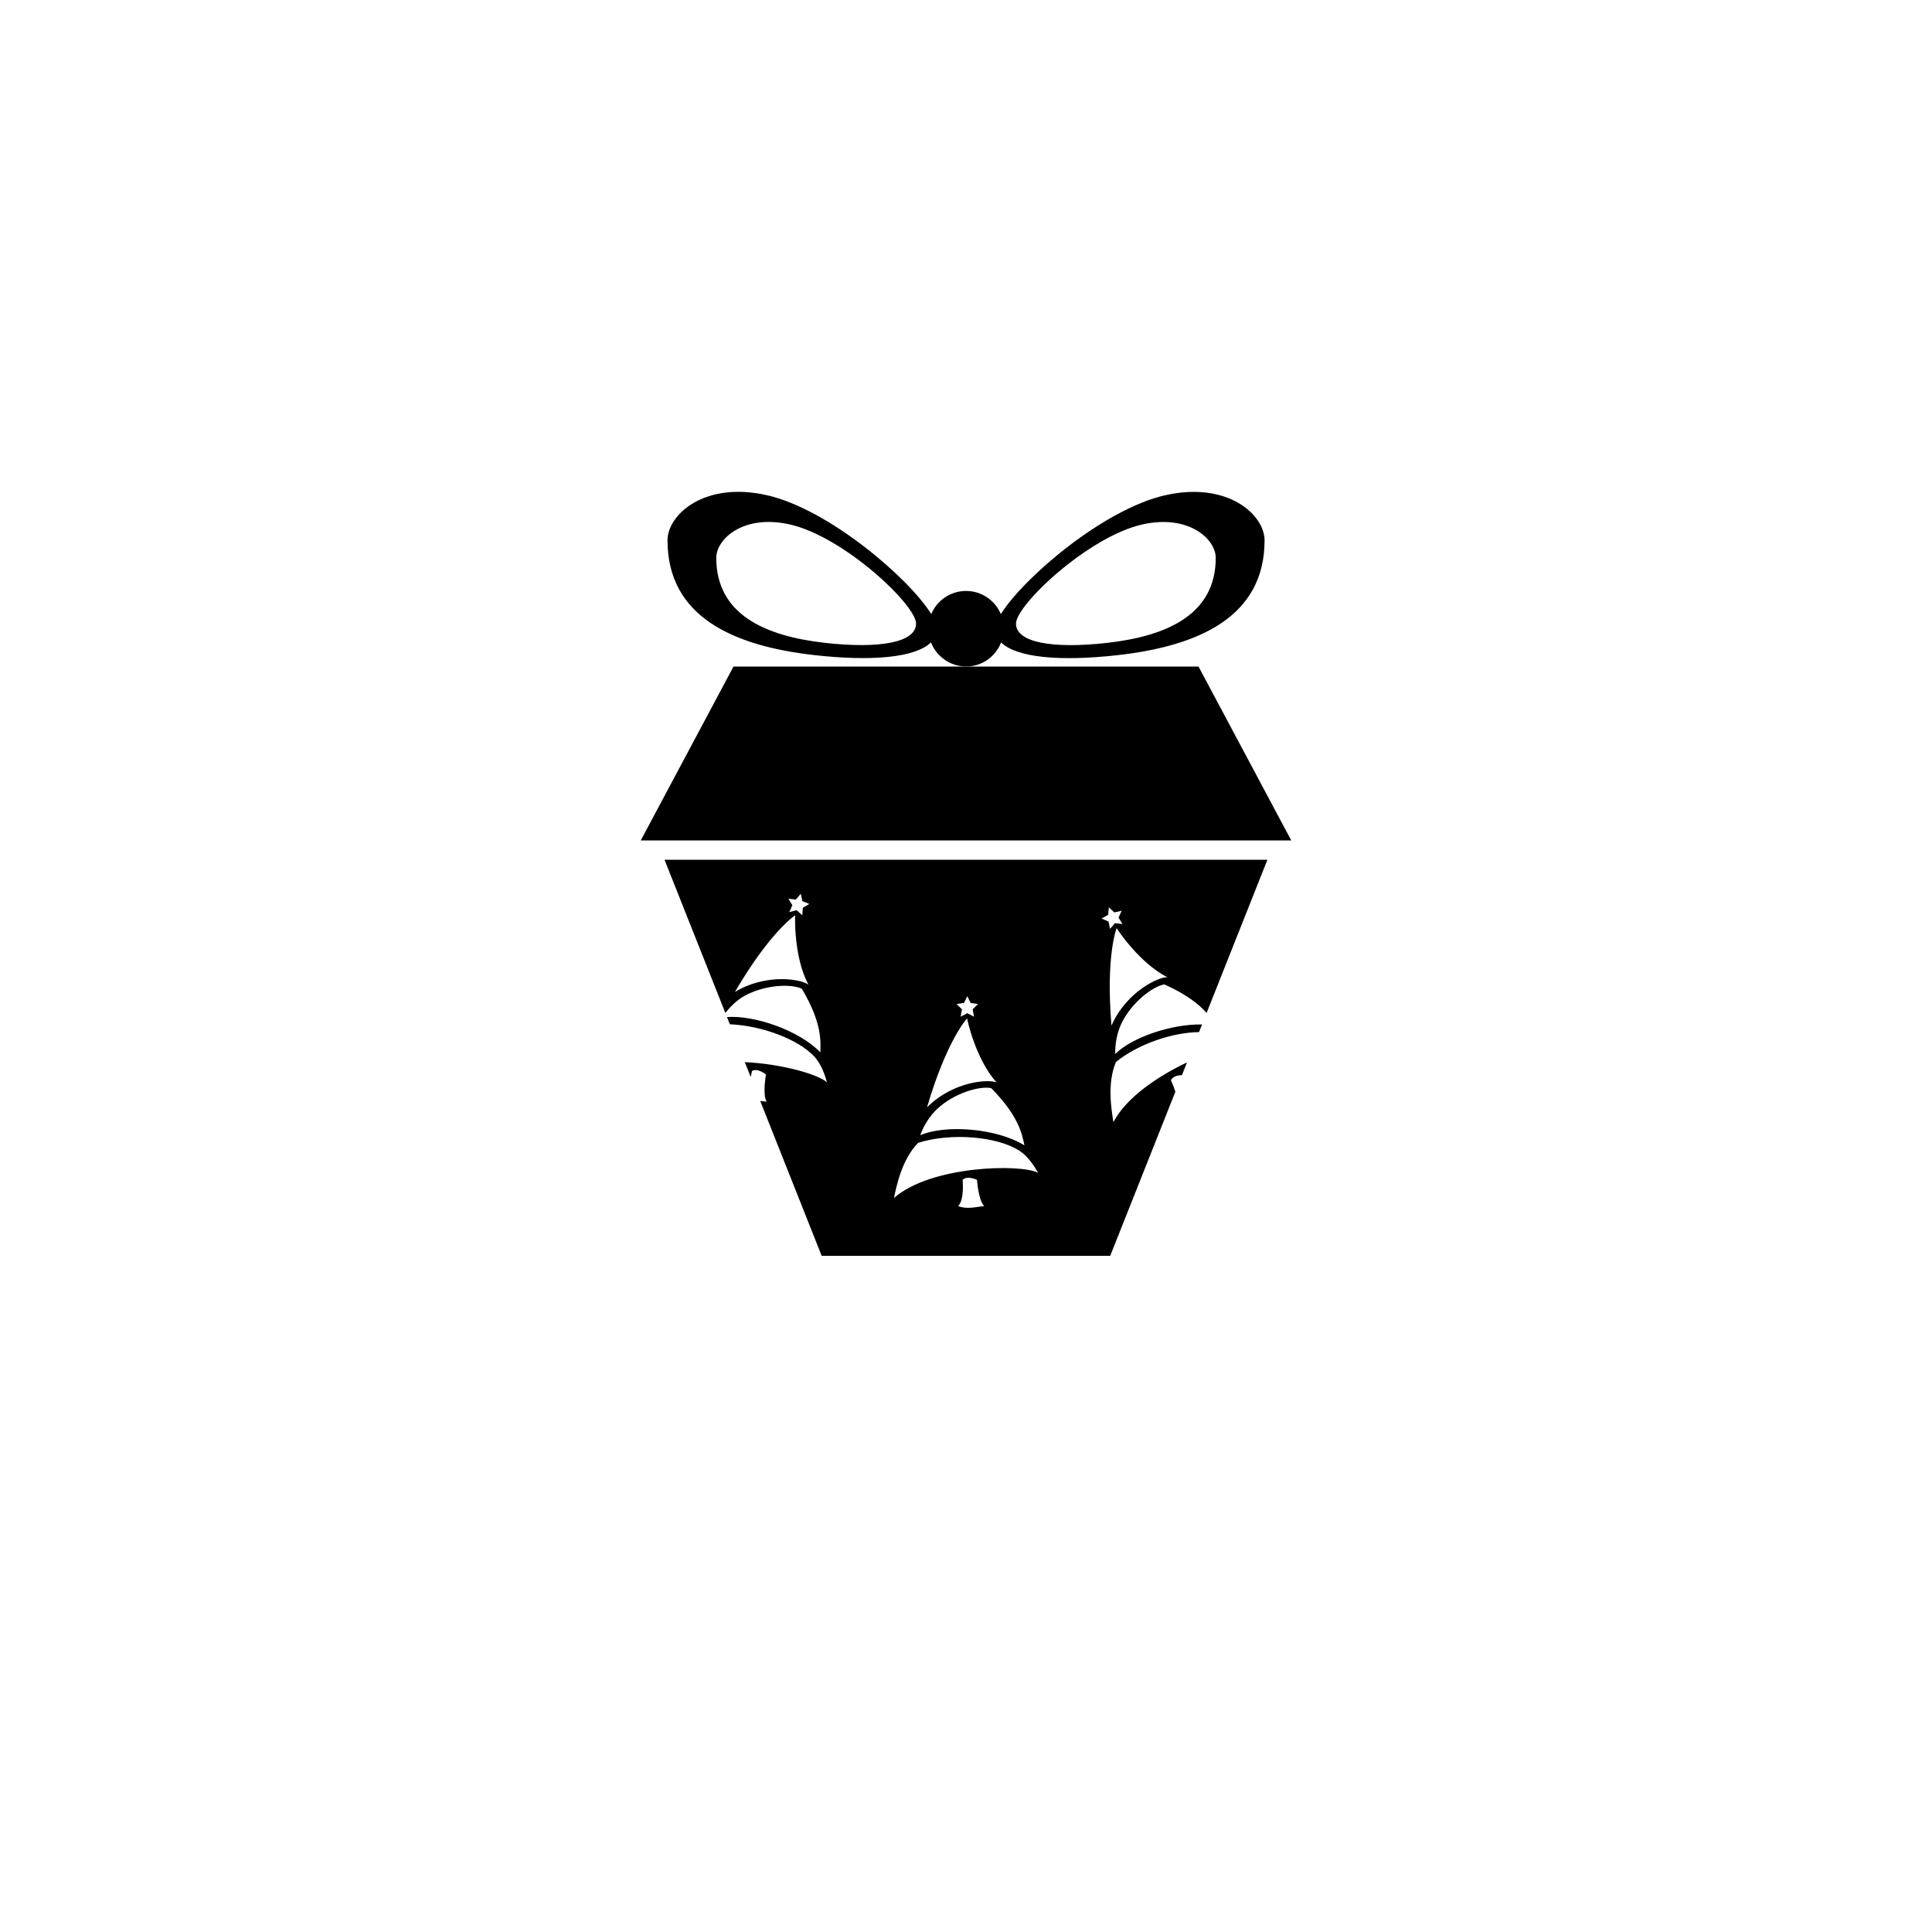<?xml version="1.0" encoding="utf-8"?>
<!-- Generator: Adobe Illustrator 16.0.0, SVG Export Plug-In . SVG Version: 6.00 Build 0)  -->
<!DOCTYPE svg PUBLIC "-//W3C//DTD SVG 1.1//EN" "http://www.w3.org/Graphics/SVG/1.1/DTD/svg11.dtd">
<svg version="1.1" id="Layer_1" xmlns="http://www.w3.org/2000/svg" xmlns:xlink="http://www.w3.org/1999/xlink" x="0px" y="0px"
	 width="50px" height="50px" viewBox="0 0 50 50" enable-background="new 0 0 50 50" xml:space="preserve">
<g>
	<path d="M25.908,16.626c0.391,0.385,1.493,0.501,3.02,0.329c2.113-0.238,3.799-1.002,3.799-2.972c0-0.657-0.95-1.532-2.568-1.167
		c-1.607,0.363-3.684,2.152-4.257,3.078c-0.147-0.353-0.495-0.6-0.901-0.6c-0.405,0-0.753,0.247-0.9,0.598
		c-0.574-0.925-2.65-2.715-4.258-3.077c-1.618-0.365-2.568,0.509-2.568,1.167c0,1.97,1.686,2.734,3.799,2.972
		c1.526,0.172,2.629,0.056,3.02-0.329c0.142,0.364,0.494,0.623,0.908,0.623C25.415,17.25,25.768,16.991,25.908,16.626z
		 M29.562,13.573c1.197-0.271,1.901,0.377,1.901,0.864c0,1.459-1.247,2.024-2.813,2.201c-1.418,0.159-2.356-0.011-2.356-0.498
		C26.294,15.653,28.17,13.887,29.562,13.573z M21.35,16.637c-1.565-0.176-2.813-0.742-2.813-2.201c0-0.487,0.704-1.135,1.902-0.864
		c1.393,0.314,3.269,2.08,3.269,2.567C23.707,16.626,22.768,16.796,21.35,16.637z"/>
	<polygon points="16.583,21.75 33.417,21.75 31.017,17.25 25,17.25 18.983,17.25 	"/>
	<path d="M18.772,26.215c0.136-0.171,0.299-0.331,0.487-0.437c0.521-0.292,1.208-0.325,1.493-0.189
		c0.524,0.888,0.486,1.344,0.479,1.646c-0.555-0.574-1.708-0.965-2.417-0.914l0.074,0.187c0.836,0.035,1.783,0.395,2.191,0.841
		c0.179,0.195,0.27,0.473,0.322,0.661c-0.224-0.205-1.167-0.477-2.125-0.522l0.152,0.384c0.02-0.085,0.033-0.154,0.033-0.154
		c0.15-0.089,0.362,0.09,0.362,0.09s-0.095,0.526,0.018,0.704c-0.052-0.009-0.108-0.014-0.167-0.02l1.591,4.009h7.467l1.686-4.246
		c-0.048-0.159-0.115-0.296-0.115-0.296c0.05-0.113,0.2-0.132,0.286-0.135l0.13-0.329c-0.749,0.356-1.573,0.908-1.904,1.545
		c-0.047-0.299-0.173-1,0.067-1.558c0.585-0.472,1.477-0.765,2.148-0.771l0.079-0.198c-0.806-0.014-1.82,0.339-2.247,0.764
		c-0.007-0.26,0.046-0.548,0.16-0.788c0.258-0.538,0.801-0.96,1.112-1.013c0.592,0.268,0.902,0.523,1.093,0.738l1.573-3.963H17.198
		L18.772,26.215z M24.797,31.213c0.168-0.167,0.115-0.678,0.115-0.678c0.125-0.123,0.373,0,0.373,0s0.034,0.534,0.187,0.679
		C25.275,31.23,25.031,31.306,24.797,31.213z M30.213,25.291c-0.21-0.018-1.057,0.364-1.448,1.25
		c-0.153-1.803,0.133-2.521,0.133-2.521S29.47,24.915,30.213,25.291z M28.679,23.676l0.018-0.194l0.143,0.132l0.189-0.044
		l-0.081,0.177l0.101,0.167l-0.194-0.022l-0.128,0.147l-0.039-0.191l-0.179-0.076L28.679,23.676z M24.947,25.956l0.087-0.175
		l0.086,0.175l0.192,0.028l-0.139,0.136l0.033,0.192l-0.172-0.091l-0.173,0.091l0.033-0.192l-0.139-0.136L24.947,25.956z
		 M25.027,26.356c0,0,0.209,1.041,0.766,1.66c-0.19-0.093-1.117-0.043-1.802,0.642C24.501,26.921,25.027,26.356,25.027,26.356z
		 M24.25,28.703c0.435-0.409,1.094-0.605,1.403-0.542c0.722,0.736,0.795,1.188,0.86,1.482c-0.721-0.451-2.059-0.543-2.698-0.263
		C23.903,29.135,24.057,28.885,24.25,28.703z M23.761,29.577c0.859-0.273,2.065-0.165,2.633,0.212
		c0.22,0.146,0.375,0.394,0.472,0.564c-0.436-0.237-2.771-0.192-3.731,0.651C23.199,30.71,23.334,30.011,23.761,29.577z
		 M20.597,23.28l0.126-0.149l0.042,0.19l0.18,0.073l-0.168,0.099l-0.014,0.194l-0.146-0.13l-0.189,0.047l0.078-0.179l-0.103-0.165
		L20.597,23.28z M20.578,23.688c0,0-0.047,1.061,0.344,1.796c-0.162-0.136-1.074-0.311-1.903,0.189
		C19.931,24.109,20.578,23.688,20.578,23.688z"/>
</g>
</svg>
